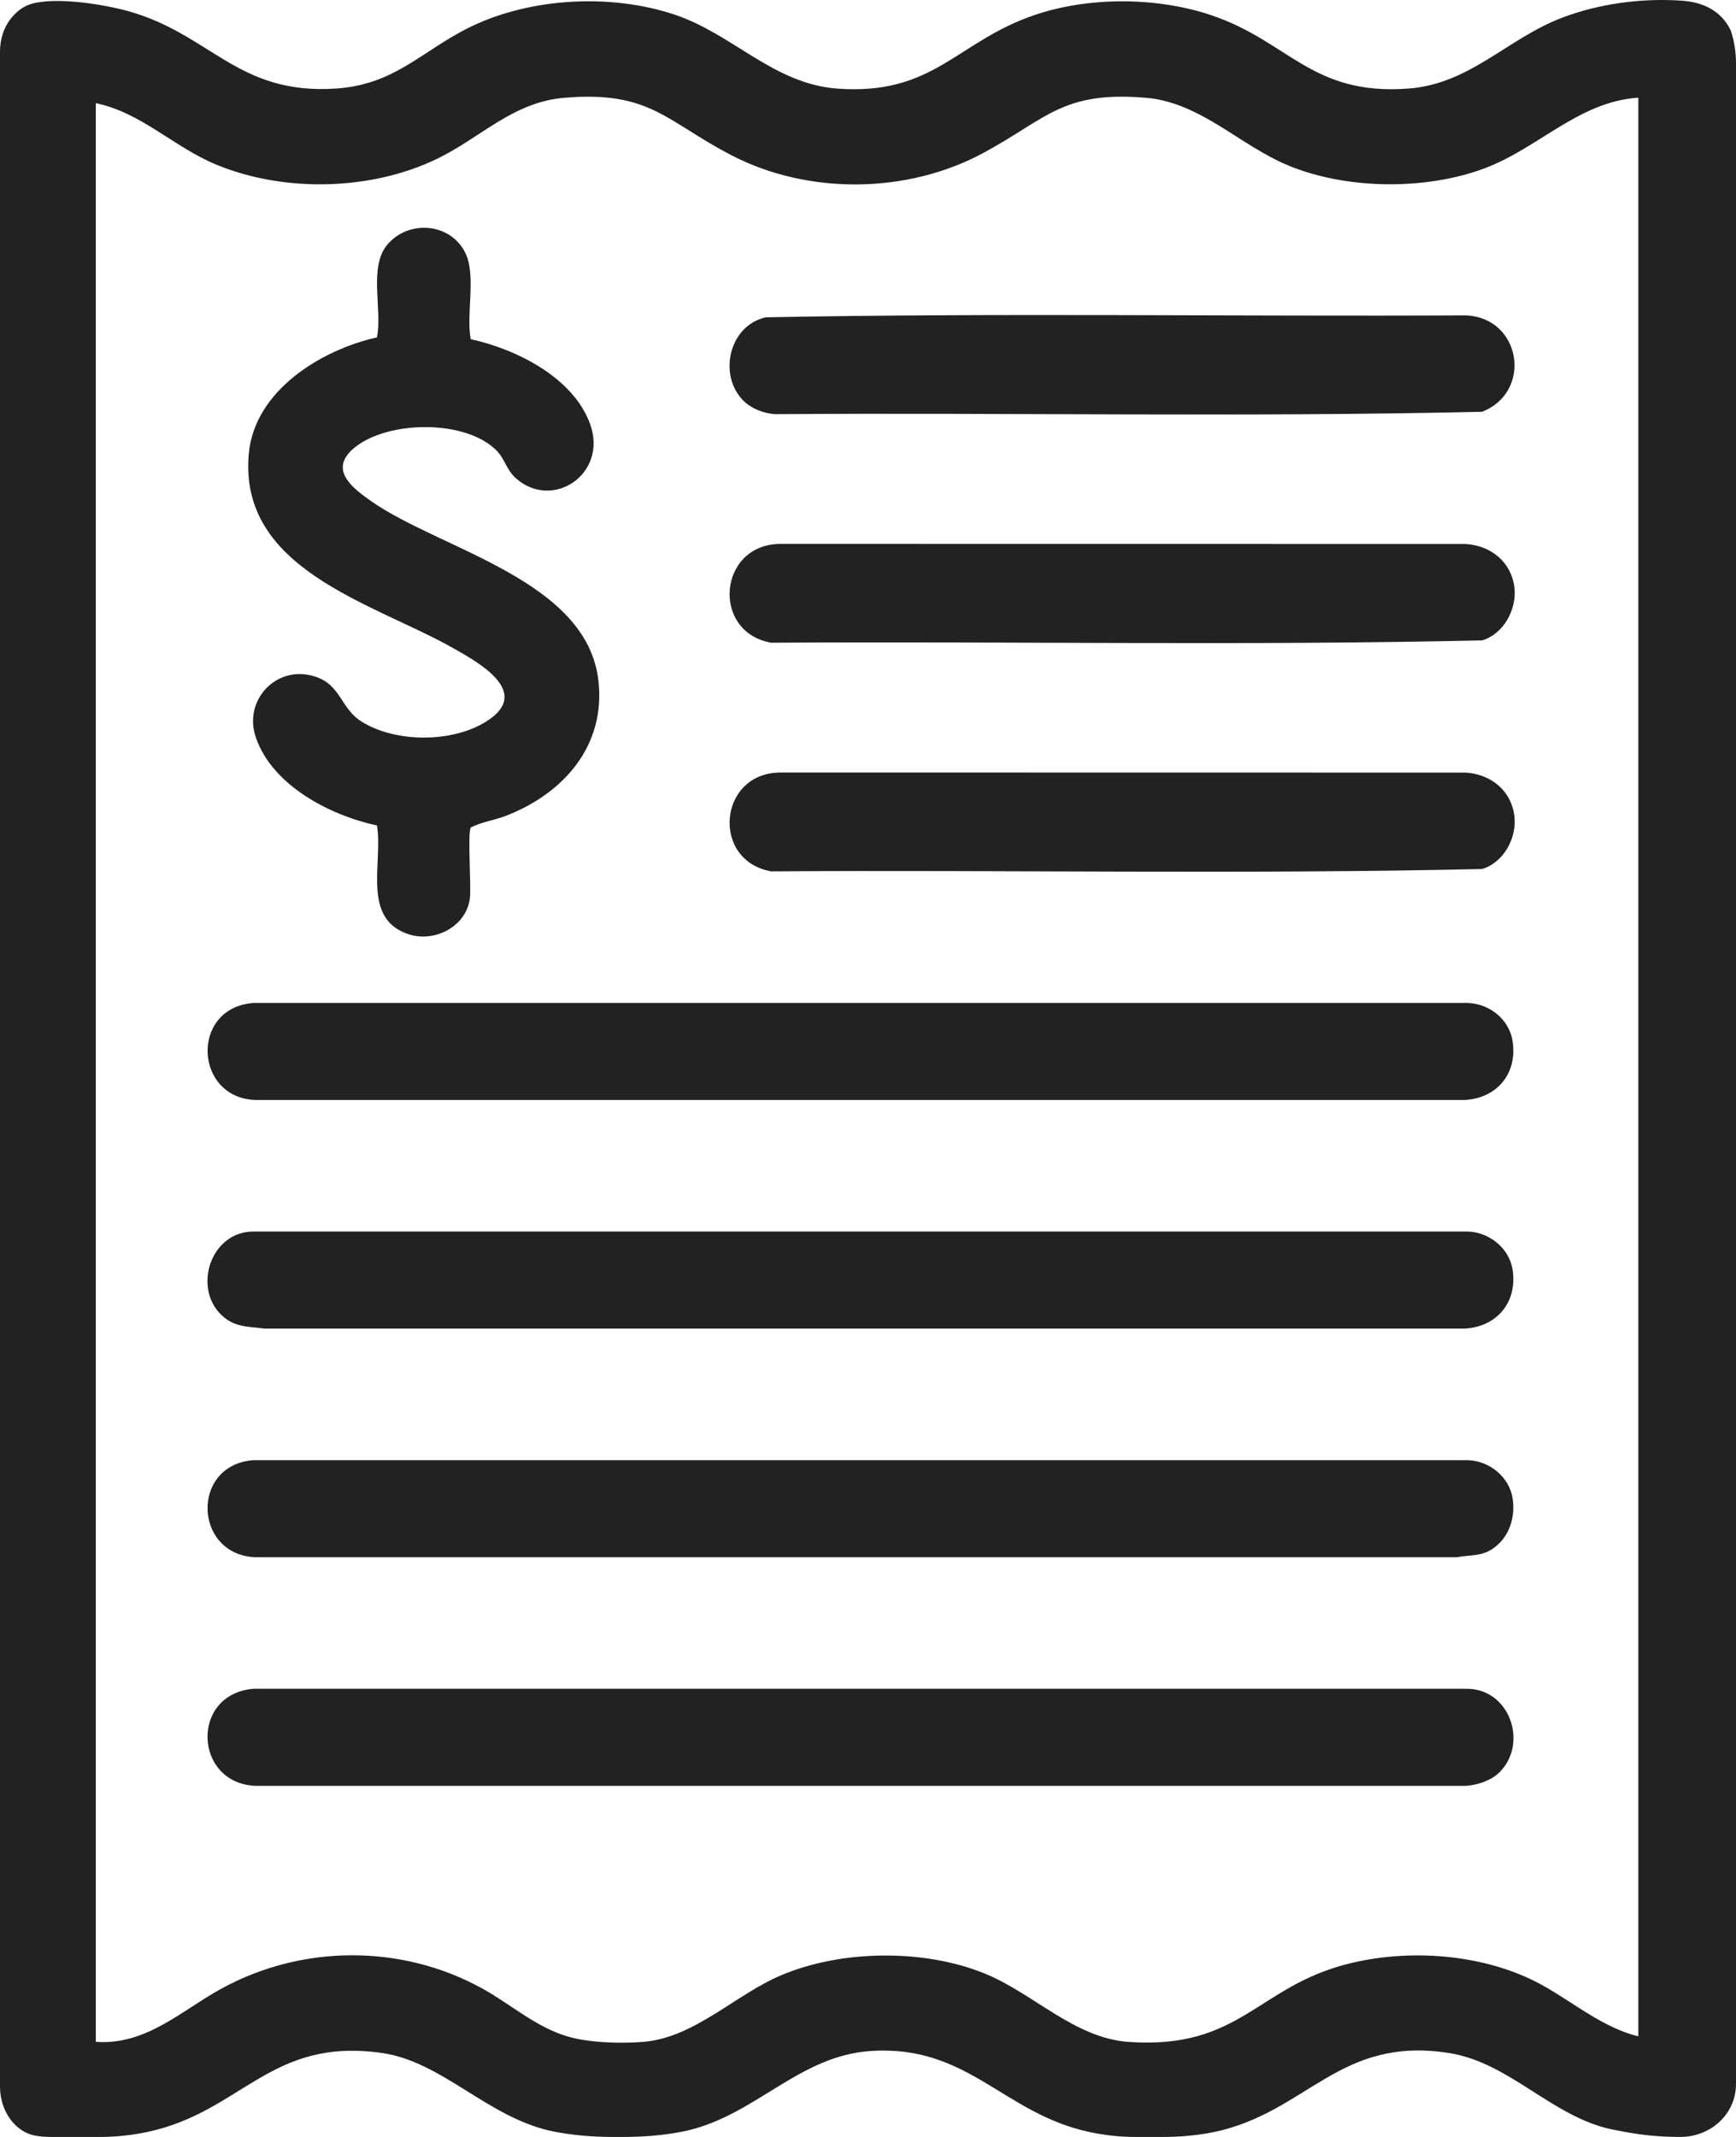 <svg width="78" height="96" viewBox="0 0 78 96" fill="none" xmlns="http://www.w3.org/2000/svg">
<path d="M77.853 94.438C77.85 94.446 77.846 94.455 77.843 94.464C77.474 95.404 76.531 95.999 75.514 95.999H75.439C74.609 95.999 73.781 95.921 72.966 95.765L72.352 95.647C69.689 95.043 67.806 92.656 65.113 92.231C60.157 91.449 58.745 94.894 54.552 95.779C54.527 95.784 54.502 95.79 54.477 95.794C53.748 95.936 53.006 96 52.263 96H51.03C50.336 96 49.644 95.927 48.965 95.782L48.952 95.779C45.06 94.944 43.503 91.849 39.126 92.139C35.899 92.353 33.994 94.985 30.886 95.713C30.799 95.733 30.712 95.751 30.625 95.768C29.766 95.933 28.892 96 28.017 96H27.544C26.67 96 25.795 95.933 24.936 95.768C24.849 95.751 24.762 95.733 24.675 95.713C21.843 95.049 19.844 92.615 17.172 92.23C12.131 91.504 10.876 94.879 6.609 95.779C5.909 95.926 5.197 96 4.482 96H2.318C1.984 95.996 1.794 95.985 1.535 95.931C1.14 95.848 0.827 95.63 0.577 95.344C0.189 94.9 0 94.317 0 93.729V2.314C0 1.751 0.178 1.191 0.547 0.763C0.782 0.49 1.071 0.271 1.422 0.171C2.536 -0.144 4.65 0.19 5.776 0.505C9.484 1.544 10.683 4.281 15.11 3.977C17.789 3.792 18.971 2.254 21.166 1.194C23.864 -0.109 27.458 -0.294 30.302 0.654C32.94 1.533 34.754 3.774 37.63 3.981C41.971 4.293 42.968 1.873 46.479 0.677C48.908 -0.151 51.948 -0.139 54.382 0.669C57.925 1.845 58.91 4.313 63.301 3.977C66.037 3.767 67.711 1.755 70.135 0.816C71.817 0.165 73.754 -0.094 75.561 0.03C76.528 0.097 77.337 0.48 77.767 1.374C77.921 1.847 78 2.341 78 2.838V93.594C78 93.881 77.956 94.168 77.853 94.438ZM73.612 91.481V4.388C70.912 4.57 69.138 6.658 66.677 7.572C64.041 8.551 60.508 8.516 57.906 7.443C55.689 6.53 53.939 4.591 51.461 4.39C47.741 4.087 47.054 5.316 44.19 6.867C40.781 8.713 36.316 8.764 32.871 6.978C29.904 5.44 29.223 4.077 25.38 4.39C23.06 4.578 21.63 6.159 19.68 7.114C16.7 8.575 12.748 8.661 9.69 7.384C7.799 6.595 6.333 5.052 4.305 4.635V91.727C6.565 91.892 8.155 90.318 9.963 89.33C13.583 87.353 18.045 87.331 21.667 89.33C22.939 90.032 24.044 91.042 25.466 91.475C26.44 91.772 27.918 91.816 28.938 91.726C31.226 91.522 33.049 89.598 35.111 88.731C37.819 87.591 41.492 87.55 44.215 88.647C46.433 89.541 48.262 91.56 50.712 91.731C55.735 92.08 56.482 89.24 60.593 88.217C63.156 87.579 66.137 87.75 68.557 88.813C70.311 89.583 71.722 91.012 73.612 91.481Z" fill="#232223"/>
<path d="M67.961 46.764C68.191 48.217 67.267 49.348 65.79 49.417H11.548C8.722 49.393 8.512 45.279 11.383 45.057H65.956C66.931 45.095 67.807 45.792 67.961 46.764Z" fill="#232223"/>
<path d="M67.372 79.62C66.998 79.99 66.392 80.189 65.873 80.227H11.465C8.701 80.097 8.548 76.107 11.382 75.867H65.873C67.823 75.837 68.69 78.312 67.372 79.62Z" fill="#232223"/>
<path d="M67.961 67.303C68.099 68.172 67.812 69.071 67.065 69.578C66.552 69.926 66.038 69.847 65.459 69.957H11.465C8.699 69.837 8.555 65.815 11.382 65.596H65.955C66.922 65.629 67.81 66.346 67.961 67.303Z" fill="#232223"/>
<path d="M67.961 57.032C68.191 58.486 67.267 59.616 65.79 59.686H11.879C11.173 59.588 10.596 59.639 10.024 59.144C8.624 57.932 9.436 55.328 11.383 55.325H65.956C66.922 55.359 67.81 56.075 67.961 57.032Z" fill="#232223"/>
<path d="M26.888 30.58C27.218 33.477 25.358 35.618 22.769 36.636C22.239 36.844 21.666 36.917 21.155 37.17C21 37.428 21.178 39.781 21.115 40.335C20.972 41.6 19.562 42.349 18.383 41.977C16.223 41.296 17.216 38.755 16.938 37.084C14.822 36.627 12.231 35.288 11.492 33.121C10.919 31.441 12.438 29.838 14.158 30.394C15.331 30.772 15.291 31.823 16.254 32.422C17.785 33.373 20.307 33.371 21.834 32.422C23.943 31.111 21.542 29.777 20.288 29.076C16.713 27.078 10.695 25.569 11.18 20.37C11.442 17.558 14.404 15.725 16.937 15.155C17.186 13.927 16.559 12.008 17.391 11.005C18.346 9.852 20.254 10.006 20.911 11.369C21.404 12.394 20.935 14.097 21.151 15.239C23.201 15.682 25.751 16.96 26.511 19.04C27.337 21.301 24.805 22.967 23.157 21.465C22.771 21.113 22.667 20.62 22.356 20.287C20.988 18.823 17.403 18.871 15.905 20.13C14.756 21.094 15.815 21.916 16.7 22.531C19.825 24.703 26.373 26.055 26.888 30.58Z" fill="#232223"/>
<path d="M68.043 26.389C68.161 27.364 67.57 28.476 66.592 28.768C55.97 29.013 45.294 28.803 34.653 28.874C31.936 28.397 32.266 24.447 35.064 24.434L65.868 24.438C66.995 24.514 67.904 25.25 68.043 26.389Z" fill="#232223"/>
<path d="M68.043 36.659C68.161 37.634 67.57 38.746 66.592 39.039C55.97 39.283 45.294 39.074 34.653 39.145C31.936 38.667 32.266 34.717 35.064 34.704L65.868 34.709C66.995 34.784 67.904 35.521 68.043 36.659Z" fill="#232223"/>
<path d="M33.399 17.999C32.249 16.84 32.763 14.614 34.411 14.255C44.886 14.051 55.385 14.222 65.868 14.168C68.367 14.28 68.863 17.617 66.591 18.498C56.024 18.745 45.403 18.53 34.815 18.606C34.315 18.571 33.751 18.354 33.399 17.999Z" fill="#232223"/>
</svg>
